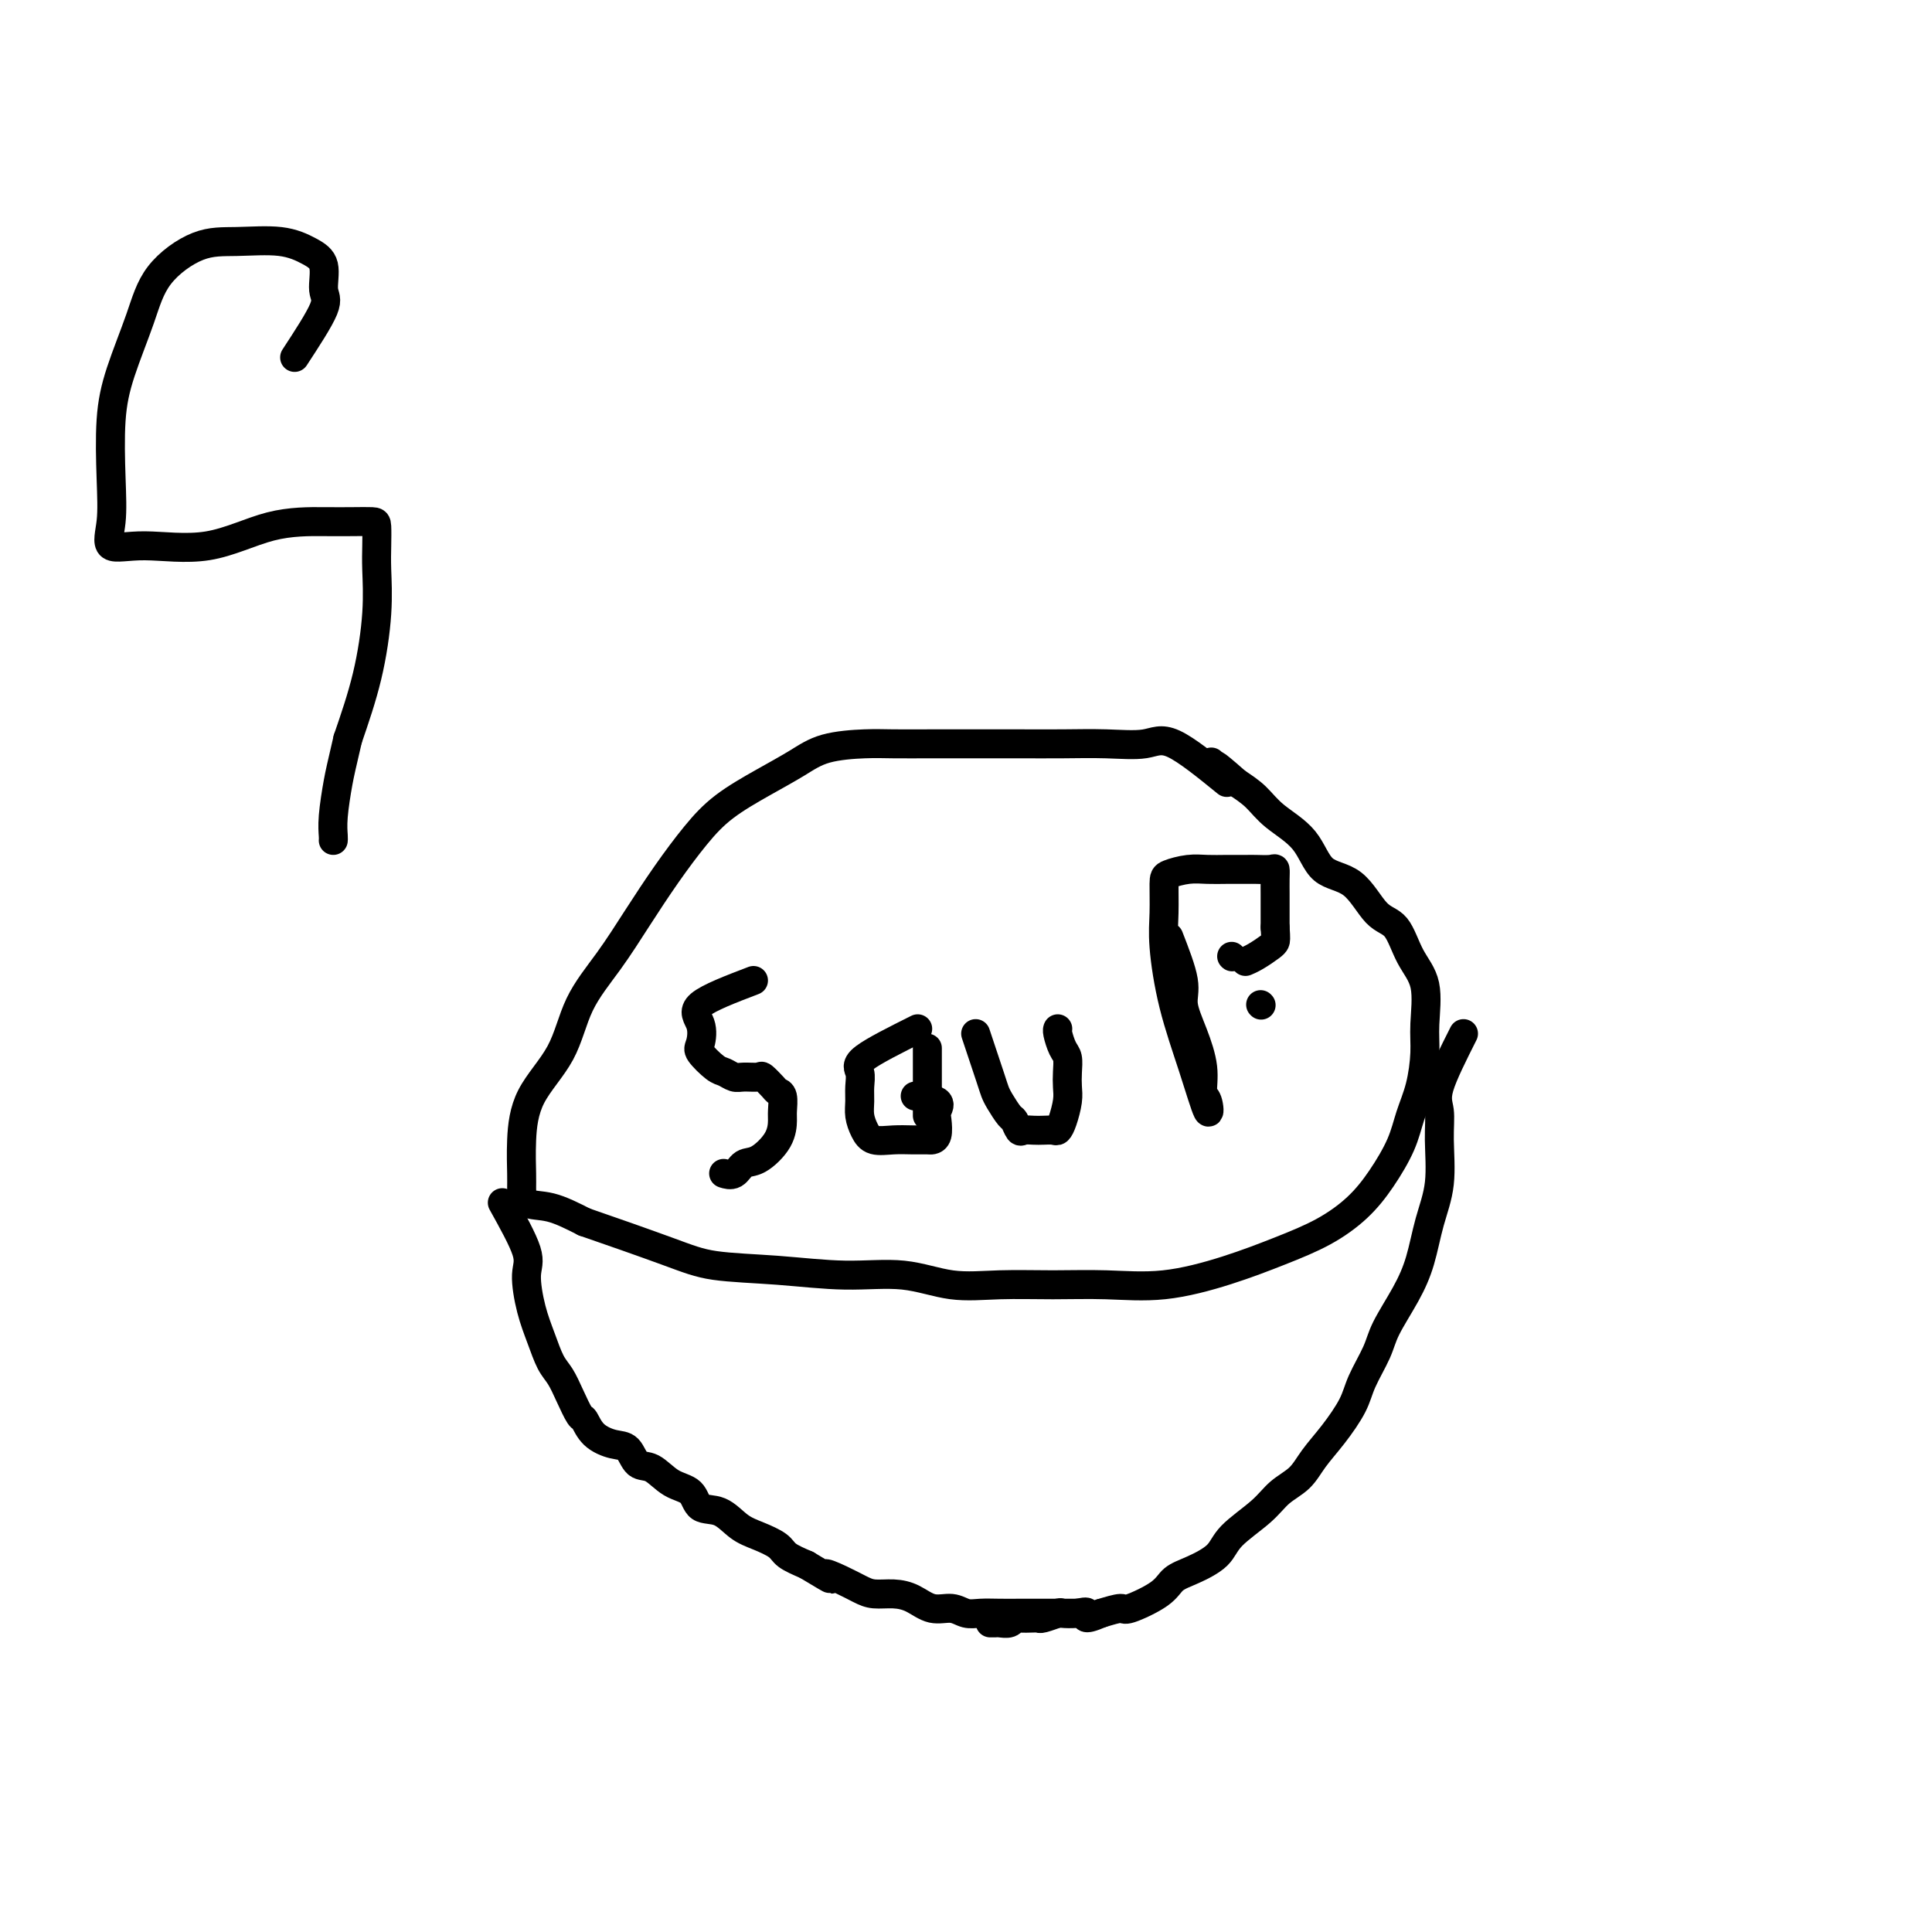 <svg viewBox='0 0 400 400' version='1.1' xmlns='http://www.w3.org/2000/svg' xmlns:xlink='http://www.w3.org/1999/xlink'><g fill='none' stroke='#000000' stroke-width='6' stroke-linecap='round' stroke-linejoin='round'><path d='M254,162c-4.155,-3.381 -8.309,-6.762 -11,-8c-2.691,-1.238 -3.917,-0.332 -6,0c-2.083,0.332 -5.022,0.089 -8,0c-2.978,-0.089 -5.993,-0.024 -9,0c-3.007,0.024 -6.005,0.006 -9,0c-2.995,-0.006 -5.987,-0.000 -9,0c-3.013,0.000 -6.047,-0.006 -9,0c-2.953,0.006 -5.826,0.023 -8,0c-2.174,-0.023 -3.648,-0.087 -6,0c-2.352,0.087 -5.583,0.323 -8,1c-2.417,0.677 -4.021,1.794 -6,3c-1.979,1.206 -4.334,2.500 -7,4c-2.666,1.500 -5.642,3.206 -8,5c-2.358,1.794 -4.098,3.676 -6,6c-1.902,2.324 -3.965,5.091 -6,8c-2.035,2.909 -4.040,5.961 -6,9c-1.960,3.039 -3.874,6.064 -6,9c-2.126,2.936 -4.465,5.784 -6,9c-1.535,3.216 -2.268,6.800 -4,10c-1.732,3.200 -4.464,6.017 -6,9c-1.536,2.983 -1.876,6.132 -2,9c-0.124,2.868 -0.030,5.456 0,7c0.030,1.544 -0.002,2.043 0,3c0.002,0.957 0.039,2.373 1,3c0.961,0.627 2.846,0.465 5,1c2.154,0.535 4.577,1.768 7,3'/><path d='M121,253c5.262,1.807 12.417,4.324 17,6c4.583,1.676 6.595,2.509 10,3c3.405,0.491 8.202,0.639 13,1c4.798,0.361 9.598,0.934 14,1c4.402,0.066 8.405,-0.375 12,0c3.595,0.375 6.780,1.567 10,2c3.220,0.433 6.475,0.108 10,0c3.525,-0.108 7.321,0.001 11,0c3.679,-0.001 7.241,-0.113 11,0c3.759,0.113 7.716,0.450 12,0c4.284,-0.450 8.897,-1.689 13,-3c4.103,-1.311 7.698,-2.695 11,-4c3.302,-1.305 6.313,-2.532 9,-4c2.687,-1.468 5.052,-3.177 7,-5c1.948,-1.823 3.478,-3.761 5,-6c1.522,-2.239 3.034,-4.780 4,-7c0.966,-2.220 1.386,-4.119 2,-6c0.614,-1.881 1.423,-3.743 2,-6c0.577,-2.257 0.921,-4.909 1,-7c0.079,-2.091 -0.106,-3.620 0,-6c0.106,-2.380 0.502,-5.611 0,-8c-0.502,-2.389 -1.902,-3.935 -3,-6c-1.098,-2.065 -1.894,-4.649 -3,-6c-1.106,-1.351 -2.522,-1.470 -4,-3c-1.478,-1.530 -3.017,-4.471 -5,-6c-1.983,-1.529 -4.410,-1.644 -6,-3c-1.590,-1.356 -2.344,-3.951 -4,-6c-1.656,-2.049 -4.215,-3.552 -6,-5c-1.785,-1.448 -2.796,-2.842 -4,-4c-1.204,-1.158 -2.602,-2.079 -4,-3'/><path d='M256,162c-5.952,-5.262 -4.333,-3.417 -4,-3c0.333,0.417 -0.619,-0.595 -1,-1c-0.381,-0.405 -0.190,-0.202 0,0'/><path d='M104,249c2.131,3.833 4.262,7.667 5,10c0.738,2.333 0.085,3.166 0,5c-0.085,1.834 0.400,4.671 1,7c0.600,2.329 1.316,4.152 2,6c0.684,1.848 1.335,3.722 2,5c0.665,1.278 1.345,1.959 2,3c0.655,1.041 1.284,2.440 2,4c0.716,1.560 1.518,3.280 2,4c0.482,0.720 0.642,0.438 1,1c0.358,0.562 0.913,1.966 2,3c1.087,1.034 2.705,1.699 4,2c1.295,0.301 2.266,0.239 3,1c0.734,0.761 1.231,2.344 2,3c0.769,0.656 1.812,0.383 3,1c1.188,0.617 2.523,2.122 4,3c1.477,0.878 3.097,1.127 4,2c0.903,0.873 1.089,2.369 2,3c0.911,0.631 2.546,0.395 4,1c1.454,0.605 2.727,2.049 4,3c1.273,0.951 2.548,1.410 4,2c1.452,0.590 3.083,1.313 4,2c0.917,0.687 1.119,1.339 2,2c0.881,0.661 2.440,1.330 4,2'/><path d='M167,324c7.586,4.597 4.552,2.590 4,2c-0.552,-0.590 1.377,0.236 3,1c1.623,0.764 2.940,1.466 4,2c1.060,0.534 1.862,0.898 3,1c1.138,0.102 2.612,-0.060 4,0c1.388,0.060 2.692,0.342 4,1c1.308,0.658 2.621,1.693 4,2c1.379,0.307 2.824,-0.114 4,0c1.176,0.114 2.084,0.763 3,1c0.916,0.237 1.839,0.064 3,0c1.161,-0.064 2.561,-0.017 4,0c1.439,0.017 2.918,0.005 4,0c1.082,-0.005 1.768,-0.001 3,0c1.232,0.001 3.010,0.000 4,0c0.990,-0.000 1.193,-0.000 2,0c0.807,0.000 2.217,0.000 3,0c0.783,-0.000 0.938,-0.000 1,0c0.062,0.000 0.031,0.000 0,0'/><path d='M303,214c-2.117,4.205 -4.234,8.411 -5,11c-0.766,2.589 -0.183,3.562 0,5c0.183,1.438 -0.036,3.340 0,6c0.036,2.660 0.325,6.077 0,9c-0.325,2.923 -1.265,5.354 -2,8c-0.735,2.646 -1.265,5.509 -2,8c-0.735,2.491 -1.676,4.611 -3,7c-1.324,2.389 -3.032,5.047 -4,7c-0.968,1.953 -1.197,3.200 -2,5c-0.803,1.800 -2.181,4.152 -3,6c-0.819,1.848 -1.079,3.193 -2,5c-0.921,1.807 -2.501,4.075 -4,6c-1.499,1.925 -2.916,3.508 -4,5c-1.084,1.492 -1.835,2.892 -3,4c-1.165,1.108 -2.744,1.925 -4,3c-1.256,1.075 -2.189,2.409 -4,4c-1.811,1.591 -4.501,3.440 -6,5c-1.499,1.560 -1.806,2.832 -3,4c-1.194,1.168 -3.273,2.231 -5,3c-1.727,0.769 -3.101,1.242 -4,2c-0.899,0.758 -1.323,1.801 -3,3c-1.677,1.199 -4.605,2.554 -6,3c-1.395,0.446 -1.256,-0.015 -2,0c-0.744,0.015 -2.372,0.508 -4,1'/><path d='M228,334c-4.319,1.858 -3.115,0.502 -3,0c0.115,-0.502 -0.859,-0.148 -2,0c-1.141,0.148 -2.450,0.092 -3,0c-0.550,-0.092 -0.340,-0.221 -1,0c-0.660,0.221 -2.190,0.790 -3,1c-0.810,0.210 -0.898,0.060 -1,0c-0.102,-0.060 -0.216,-0.030 -1,0c-0.784,0.030 -2.237,0.061 -3,0c-0.763,-0.061 -0.835,-0.212 -1,0c-0.165,0.212 -0.423,0.789 -1,1c-0.577,0.211 -1.474,0.057 -2,0c-0.526,-0.057 -0.680,-0.015 -1,0c-0.320,0.015 -0.806,0.004 -1,0c-0.194,-0.004 -0.097,-0.002 0,0'/><path d='M156,203c-4.644,1.771 -9.287,3.543 -11,5c-1.713,1.457 -0.495,2.600 0,4c0.495,1.400 0.269,3.059 0,4c-0.269,0.941 -0.579,1.166 0,2c0.579,0.834 2.047,2.276 3,3c0.953,0.724 1.392,0.728 2,1c0.608,0.272 1.385,0.812 2,1c0.615,0.188 1.068,0.026 2,0c0.932,-0.026 2.345,0.085 3,0c0.655,-0.085 0.554,-0.367 1,0c0.446,0.367 1.440,1.381 2,2c0.560,0.619 0.685,0.842 1,1c0.315,0.158 0.818,0.249 1,1c0.182,0.751 0.043,2.161 0,3c-0.043,0.839 0.011,1.108 0,2c-0.011,0.892 -0.087,2.407 -1,4c-0.913,1.593 -2.662,3.264 -4,4c-1.338,0.736 -2.266,0.538 -3,1c-0.734,0.462 -1.275,1.586 -2,2c-0.725,0.414 -1.636,0.118 -2,0c-0.364,-0.118 -0.182,-0.059 0,0'/><path d='M190,213c-4.536,2.268 -9.073,4.536 -11,6c-1.927,1.464 -1.246,2.125 -1,3c0.246,0.875 0.056,1.965 0,3c-0.056,1.035 0.021,2.014 0,3c-0.021,0.986 -0.141,1.977 0,3c0.141,1.023 0.542,2.078 1,3c0.458,0.922 0.973,1.711 2,2c1.027,0.289 2.566,0.076 4,0c1.434,-0.076 2.763,-0.016 4,0c1.237,0.016 2.383,-0.012 3,0c0.617,0.012 0.705,0.063 1,0c0.295,-0.063 0.796,-0.241 1,-1c0.204,-0.759 0.110,-2.098 0,-3c-0.110,-0.902 -0.236,-1.365 0,-2c0.236,-0.635 0.833,-1.440 0,-2c-0.833,-0.560 -3.095,-0.874 -4,-1c-0.905,-0.126 -0.452,-0.063 0,0'/><path d='M192,217c0.000,4.452 0.000,8.905 0,11c0.000,2.095 0.000,1.833 0,2c-0.000,0.167 -0.000,0.762 0,1c0.000,0.238 0.000,0.119 0,0'/><path d='M202,214c1.170,3.501 2.341,7.003 3,9c0.659,1.997 0.807,2.490 1,3c0.193,0.510 0.432,1.037 1,2c0.568,0.963 1.465,2.363 2,3c0.535,0.637 0.709,0.510 1,1c0.291,0.490 0.697,1.595 1,2c0.303,0.405 0.501,0.110 1,0c0.499,-0.110 1.299,-0.034 2,0c0.701,0.034 1.302,0.024 2,0c0.698,-0.024 1.494,-0.064 2,0c0.506,0.064 0.724,0.233 1,0c0.276,-0.233 0.611,-0.867 1,-2c0.389,-1.133 0.834,-2.763 1,-4c0.166,-1.237 0.055,-2.079 0,-3c-0.055,-0.921 -0.053,-1.921 0,-3c0.053,-1.079 0.158,-2.237 0,-3c-0.158,-0.763 -0.578,-1.132 -1,-2c-0.422,-0.868 -0.844,-2.234 -1,-3c-0.156,-0.766 -0.044,-0.933 0,-1c0.044,-0.067 0.022,-0.033 0,0'/><path d='M242,194c1.312,3.373 2.624,6.746 3,9c0.376,2.254 -0.183,3.389 0,5c0.183,1.611 1.109,3.700 2,6c0.891,2.300 1.748,4.813 2,7c0.252,2.187 -0.099,4.047 0,5c0.099,0.953 0.650,0.997 1,2c0.350,1.003 0.500,2.963 0,2c-0.500,-0.963 -1.651,-4.850 -3,-9c-1.349,-4.150 -2.897,-8.565 -4,-13c-1.103,-4.435 -1.762,-8.891 -2,-12c-0.238,-3.109 -0.056,-4.872 0,-7c0.056,-2.128 -0.016,-4.623 0,-6c0.016,-1.377 0.119,-1.637 1,-2c0.881,-0.363 2.538,-0.829 4,-1c1.462,-0.171 2.728,-0.045 4,0c1.272,0.045 2.551,0.011 4,0c1.449,-0.011 3.068,0.002 4,0c0.932,-0.002 1.178,-0.019 2,0c0.822,0.019 2.220,0.073 3,0c0.780,-0.073 0.941,-0.273 1,0c0.059,0.273 0.016,1.018 0,2c-0.016,0.982 -0.004,2.201 0,3c0.004,0.799 0.001,1.177 0,2c-0.001,0.823 -0.000,2.092 0,3c0.000,0.908 0.000,1.454 0,2'/><path d='M264,192c0.175,2.503 0.113,2.762 0,3c-0.113,0.238 -0.278,0.456 -1,1c-0.722,0.544 -2.002,1.416 -3,2c-0.998,0.584 -1.714,0.881 -2,1c-0.286,0.119 -0.143,0.059 0,0'/><path d='M261,208c0.000,0.000 0.100,0.100 0.1,0.1'/><path d='M255,198c0.000,0.000 0.100,0.100 0.1,0.1'/><path d='M61,74c2.552,-3.905 5.103,-7.810 6,-10c0.897,-2.190 0.139,-2.664 0,-4c-0.139,-1.336 0.340,-3.536 0,-5c-0.340,-1.464 -1.498,-2.194 -3,-3c-1.502,-0.806 -3.349,-1.687 -6,-2c-2.651,-0.313 -6.107,-0.057 -9,0c-2.893,0.057 -5.224,-0.084 -8,1c-2.776,1.084 -5.998,3.392 -8,6c-2.002,2.608 -2.784,5.515 -4,9c-1.216,3.485 -2.866,7.548 -4,11c-1.134,3.452 -1.752,6.293 -2,10c-0.248,3.707 -0.127,8.279 0,12c0.127,3.721 0.258,6.591 0,9c-0.258,2.409 -0.906,4.358 0,5c0.906,0.642 3.364,-0.024 7,0c3.636,0.024 8.449,0.738 13,0c4.551,-0.738 8.841,-2.929 13,-4c4.159,-1.071 8.186,-1.021 11,-1c2.814,0.021 4.414,0.014 6,0c1.586,-0.014 3.158,-0.037 4,0c0.842,0.037 0.953,0.132 1,1c0.047,0.868 0.029,2.509 0,4c-0.029,1.491 -0.070,2.833 0,5c0.070,2.167 0.250,5.160 0,9c-0.250,3.840 -0.928,8.526 -2,13c-1.072,4.474 -2.536,8.737 -4,13'/><path d='M72,153c-1.321,5.697 -1.622,6.938 -2,9c-0.378,2.062 -0.833,4.944 -1,7c-0.167,2.056 -0.045,3.284 0,4c0.045,0.716 0.013,0.919 0,1c-0.013,0.081 -0.006,0.041 0,0'/></g>
</svg>